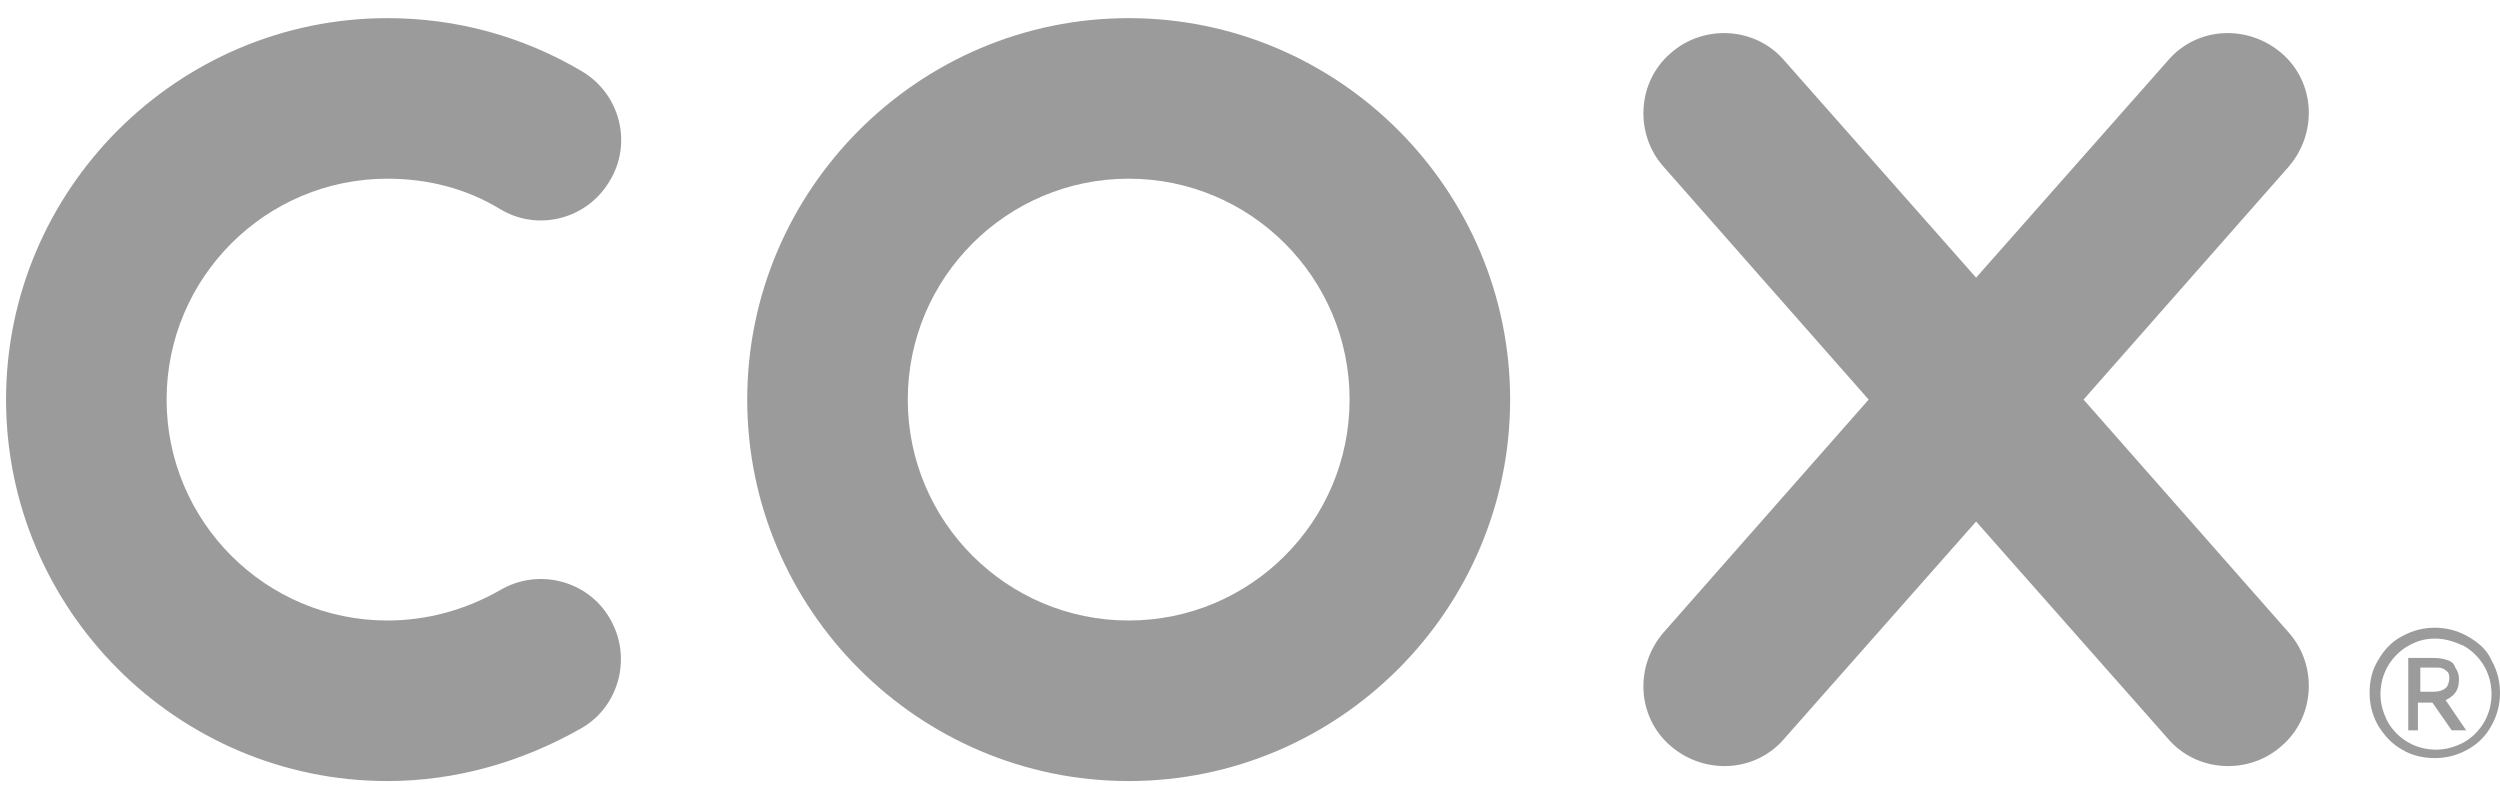 <svg width="109" height="35" viewBox="0 0 109 35" fill="none" xmlns="http://www.w3.org/2000/svg">
<path d="M90.843 17.422L99.79 7.264C101.053 5.791 100.948 3.58 99.474 2.317C98 1.054 95.79 1.159 94.527 2.633L86.158 12.106L77.79 2.633C76.527 1.159 74.264 1.054 72.843 2.317C71.369 3.58 71.264 5.843 72.527 7.264L81.474 17.422L72.527 27.58C71.264 29.053 71.369 31.264 72.843 32.527C74.316 33.79 76.527 33.685 77.79 32.211L86.158 22.738L94.527 32.211C95.79 33.685 98.053 33.79 99.474 32.527C100.948 31.264 101.053 29.001 99.79 27.58L90.843 17.422Z" fill="#9B9B9B"/>
<path d="M49.211 34.054C40.053 34.054 32.579 26.58 32.579 17.422C32.579 8.265 40.053 0.791 49.211 0.791C58.368 0.791 65.842 8.265 65.842 17.422C65.842 26.58 58.368 34.054 49.211 34.054ZM49.211 7.791C43.895 7.791 39.579 12.107 39.579 17.422C39.579 22.738 43.895 27.054 49.211 27.054C54.526 27.054 58.842 22.738 58.842 17.422C58.842 12.107 54.526 7.791 49.211 7.791Z" fill="#9B9B9B"/>
<path d="M16.895 34.054C7.737 34.054 0.264 26.58 0.264 17.422C0.264 8.265 7.737 0.791 16.895 0.791C19.895 0.791 22.79 1.58 25.369 3.107C27.053 4.107 27.579 6.265 26.579 7.896C25.579 9.58 23.421 10.107 21.79 9.107C20.316 8.212 18.632 7.791 16.895 7.791C11.579 7.791 7.264 12.107 7.264 17.422C7.264 22.738 11.579 27.054 16.895 27.054C18.632 27.054 20.316 26.58 21.79 25.738C23.474 24.738 25.632 25.317 26.579 26.949C27.579 28.633 27 30.791 25.369 31.738C22.79 33.212 19.895 34.054 16.895 34.054Z" fill="#9B9B9B"/>
<path d="M106.158 27.369C106.631 27.369 107.105 27.474 107.579 27.738C108.052 28.001 108.421 28.317 108.631 28.79C108.894 29.264 109 29.738 109 30.211C109 30.685 108.894 31.159 108.631 31.632C108.368 32.106 108.052 32.422 107.579 32.685C107.105 32.948 106.631 33.053 106.158 33.053C105.684 33.053 105.158 32.948 104.736 32.685C104.263 32.422 103.947 32.053 103.684 31.632C103.421 31.159 103.315 30.685 103.315 30.211C103.315 29.685 103.421 29.211 103.684 28.79C103.947 28.317 104.315 27.948 104.736 27.738C105.21 27.474 105.684 27.369 106.158 27.369ZM106.158 27.843C105.736 27.843 105.368 27.948 105 28.159C104.631 28.369 104.315 28.685 104.105 29.053C103.894 29.422 103.789 29.843 103.789 30.264C103.789 30.685 103.894 31.053 104.105 31.474C104.315 31.843 104.631 32.159 105 32.369C105.368 32.58 105.789 32.685 106.21 32.685C106.631 32.685 107 32.58 107.421 32.369C107.789 32.159 108.105 31.843 108.315 31.474C108.526 31.106 108.631 30.685 108.631 30.264C108.631 29.843 108.526 29.422 108.315 29.053C108.105 28.685 107.789 28.369 107.421 28.159C106.947 27.948 106.579 27.843 106.158 27.843ZM105 31.79V28.685H106.052C106.421 28.685 106.579 28.738 106.736 28.79C106.894 28.843 107 28.948 107.052 29.106C107.158 29.264 107.21 29.422 107.21 29.58C107.21 29.948 107.158 30.264 106.631 30.527L107.526 31.843H106.894C106.526 31.317 106.052 30.632 106.052 30.632H105.421V31.843H105V31.79ZM105.526 30.159H106.105C106.421 30.159 106.579 30.053 106.684 29.948C106.736 29.843 106.789 29.738 106.789 29.58C106.789 29.474 106.789 29.422 106.736 29.317C106.684 29.264 106.631 29.211 106.526 29.159C106.421 29.106 106.368 29.106 106.105 29.106H105.526V30.159Z" fill="#9B9B9B"/>
</svg>
